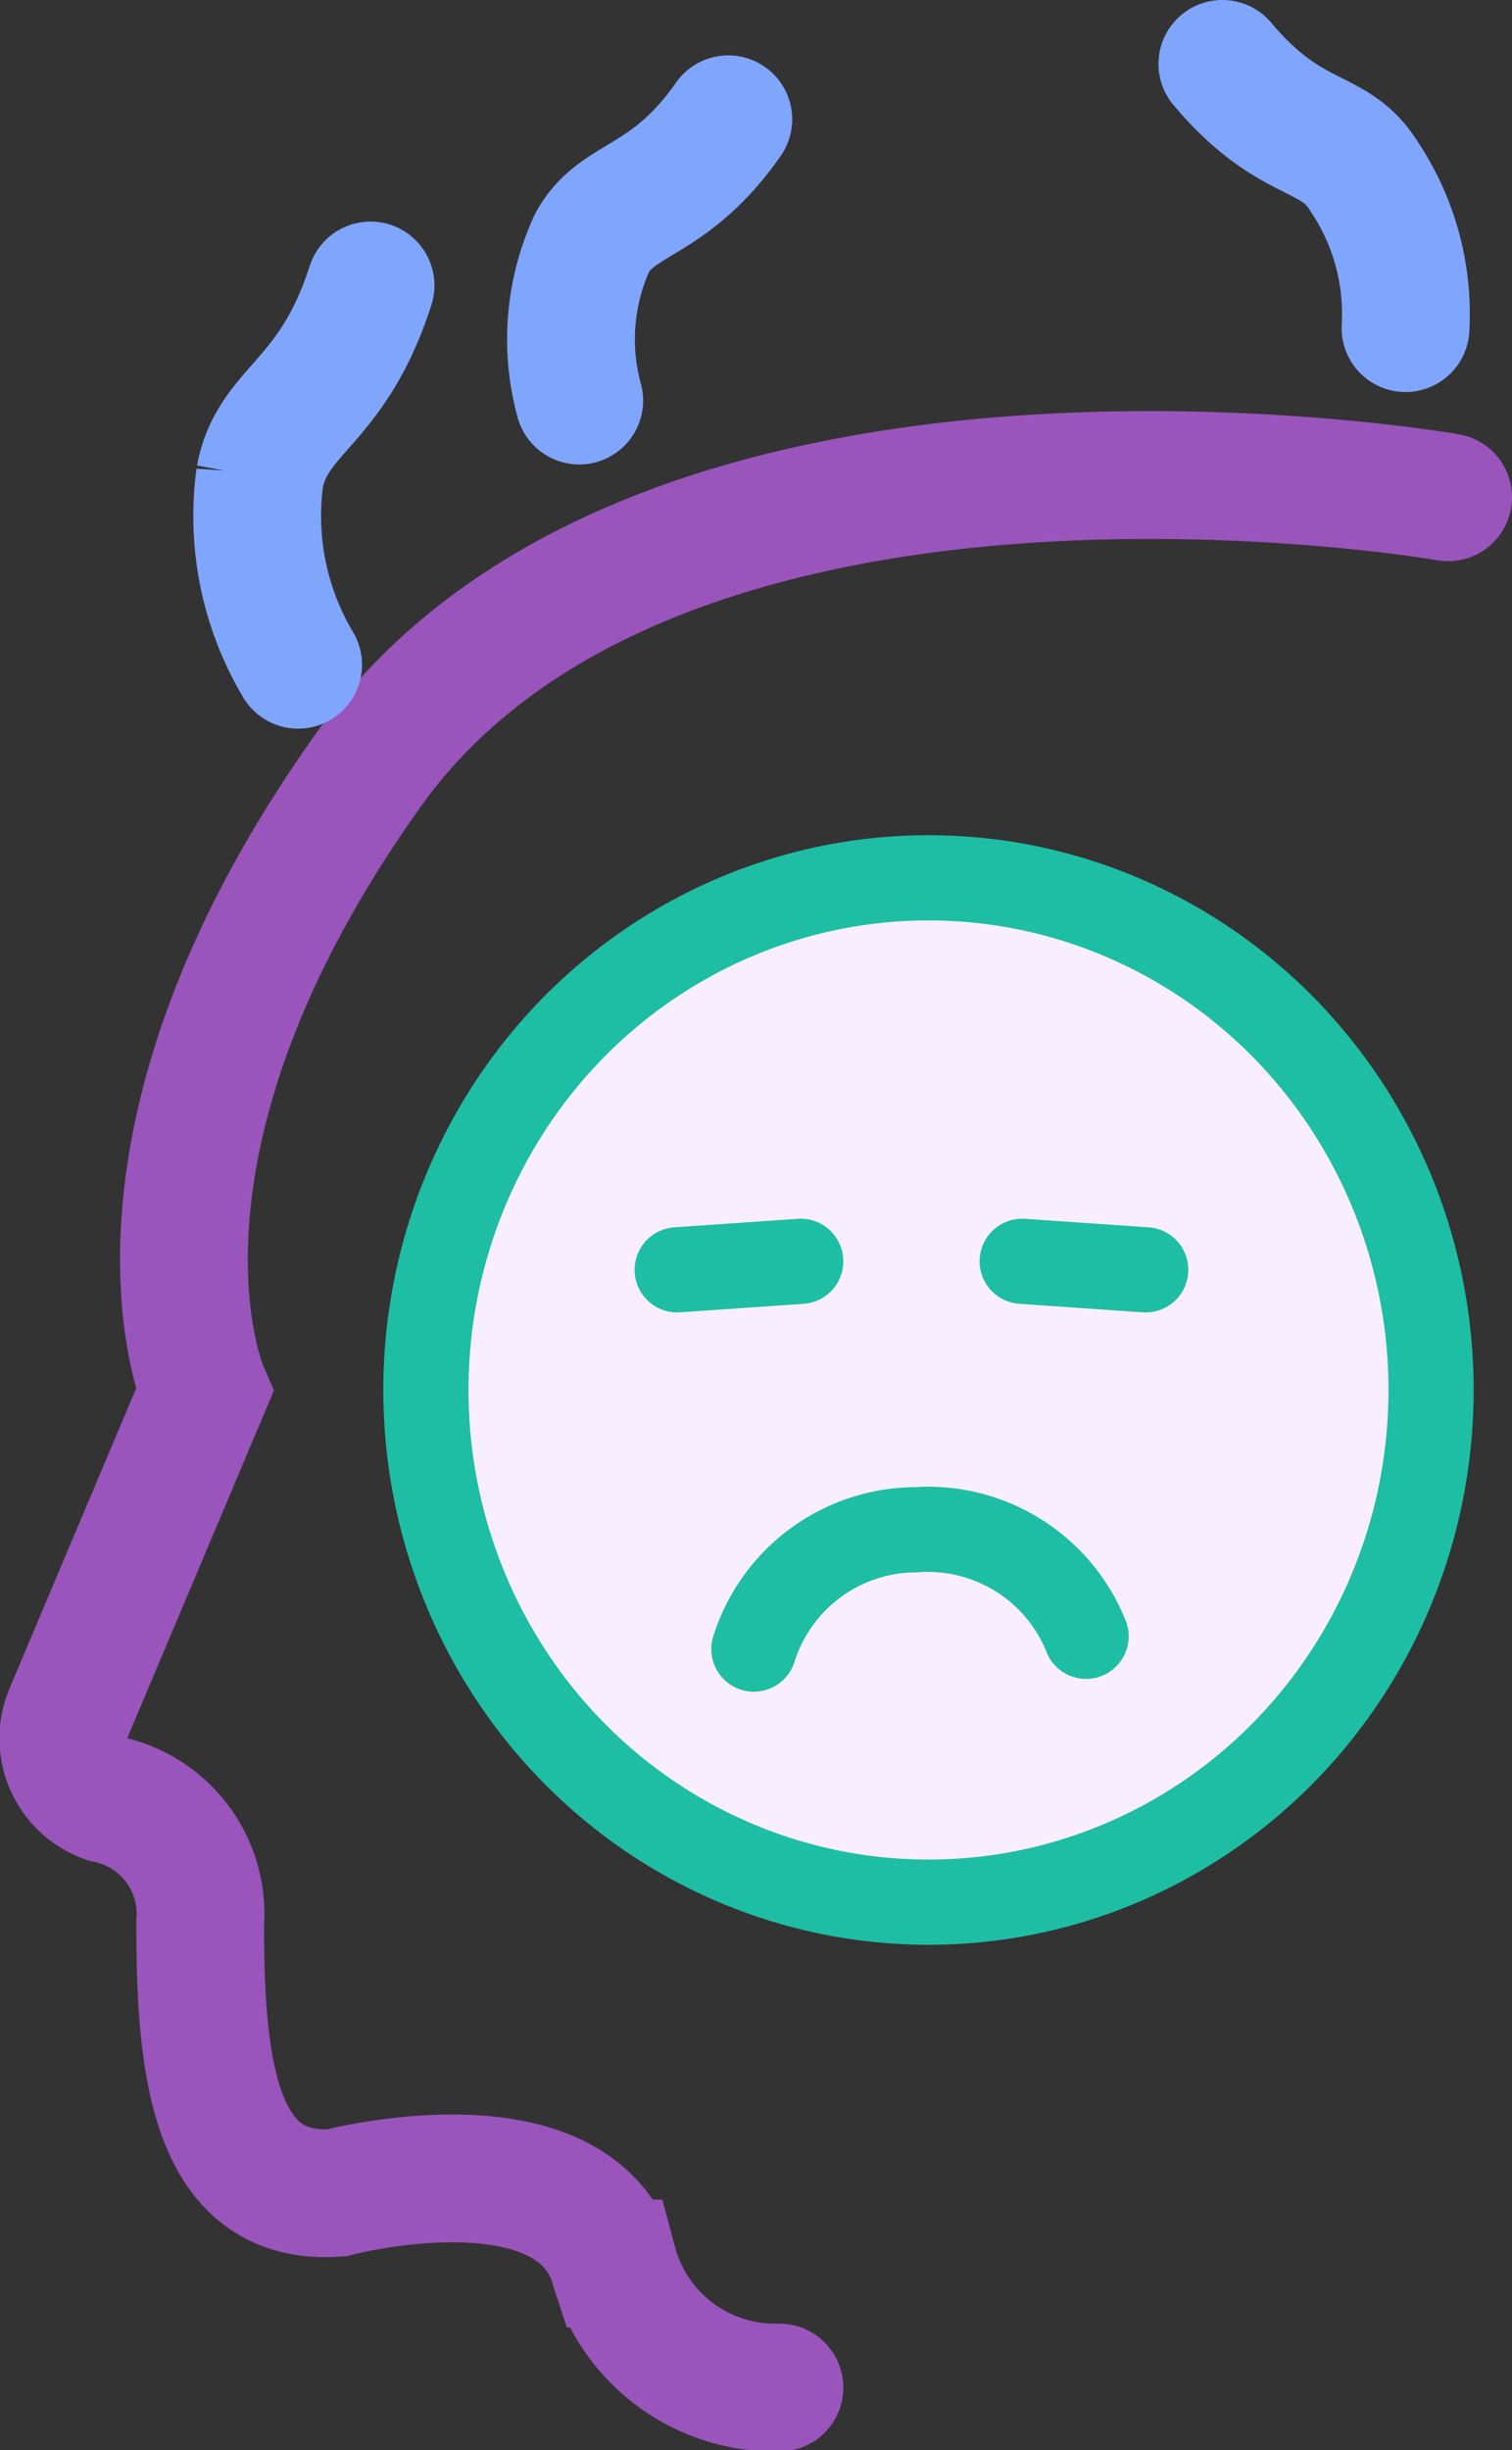 <?xml version="1.0" encoding="UTF-8"?> <svg xmlns="http://www.w3.org/2000/svg" id="Layer_1" data-name="Layer 1" viewBox="0 0 35.5 57.5"><rect x="0" y="0" width="35.5" height="57.5" fill="#333333" stroke="none"/><defs><style>.cls-1,.cls-3,.cls-4{fill:none;}.cls-1{stroke:#95b;}.cls-1,.cls-2,.cls-3,.cls-4{stroke-linecap:round;stroke-miterlimit:10;}.cls-1,.cls-4{stroke-width:3px;}.cls-2{fill:#f9eeff;}.cls-2,.cls-3{stroke:#1ebea5;stroke-width:2px;}.cls-4{stroke:#80a5fc;}</style></defs><path class="cls-1" d="M40.4,11.37S22,8.15,15.1,17.7c-6.4,8.93-3.9,14.64-3.9,14.64L8,39.92a1.51,1.51,0,0,0,.9,2,2.75,2.75,0,0,1,2.2,2.91c0,3.32.3,6.54,3.2,6.33,0,0,5.5-1.45,6.5,1.66a3.93,3.93,0,0,0,3.9,2.91" transform="translate(-6.4 0.3)"></path><ellipse class="cls-2" cx="21.8" cy="32.62" rx="11.8" ry="12.02"></ellipse><line class="cls-3" x1="18.8" y1="29.6" x2="15.9" y2="29.8"></line><line class="cls-3" x1="24" y1="29.6" x2="26.9" y2="29.8"></line><path class="cls-2" d="M24.1,38.4a4,4,0,0,1,3.8-2.8,4,4,0,0,1,4,2.5" transform="translate(-6.4 0.3)"></path><path class="cls-4" d="M35.1,1.2c1.6,1.9,2.6,1.5,3.3,2.6a5.79,5.79,0,0,1,1,3.6" transform="translate(-6.4 0.3)"></path><path class="cls-4" d="M23.5,2.5c-1.4,2-2.6,1.8-3.2,2.9A5.43,5.43,0,0,0,20,9.1" transform="translate(-6.4 0.3)"></path><path class="cls-4" d="M15.1,6.4c-.9,2.8-2.3,2.9-2.6,4.5a6.81,6.81,0,0,0,.9,4.4" transform="translate(-6.4 0.3)"></path></svg> 